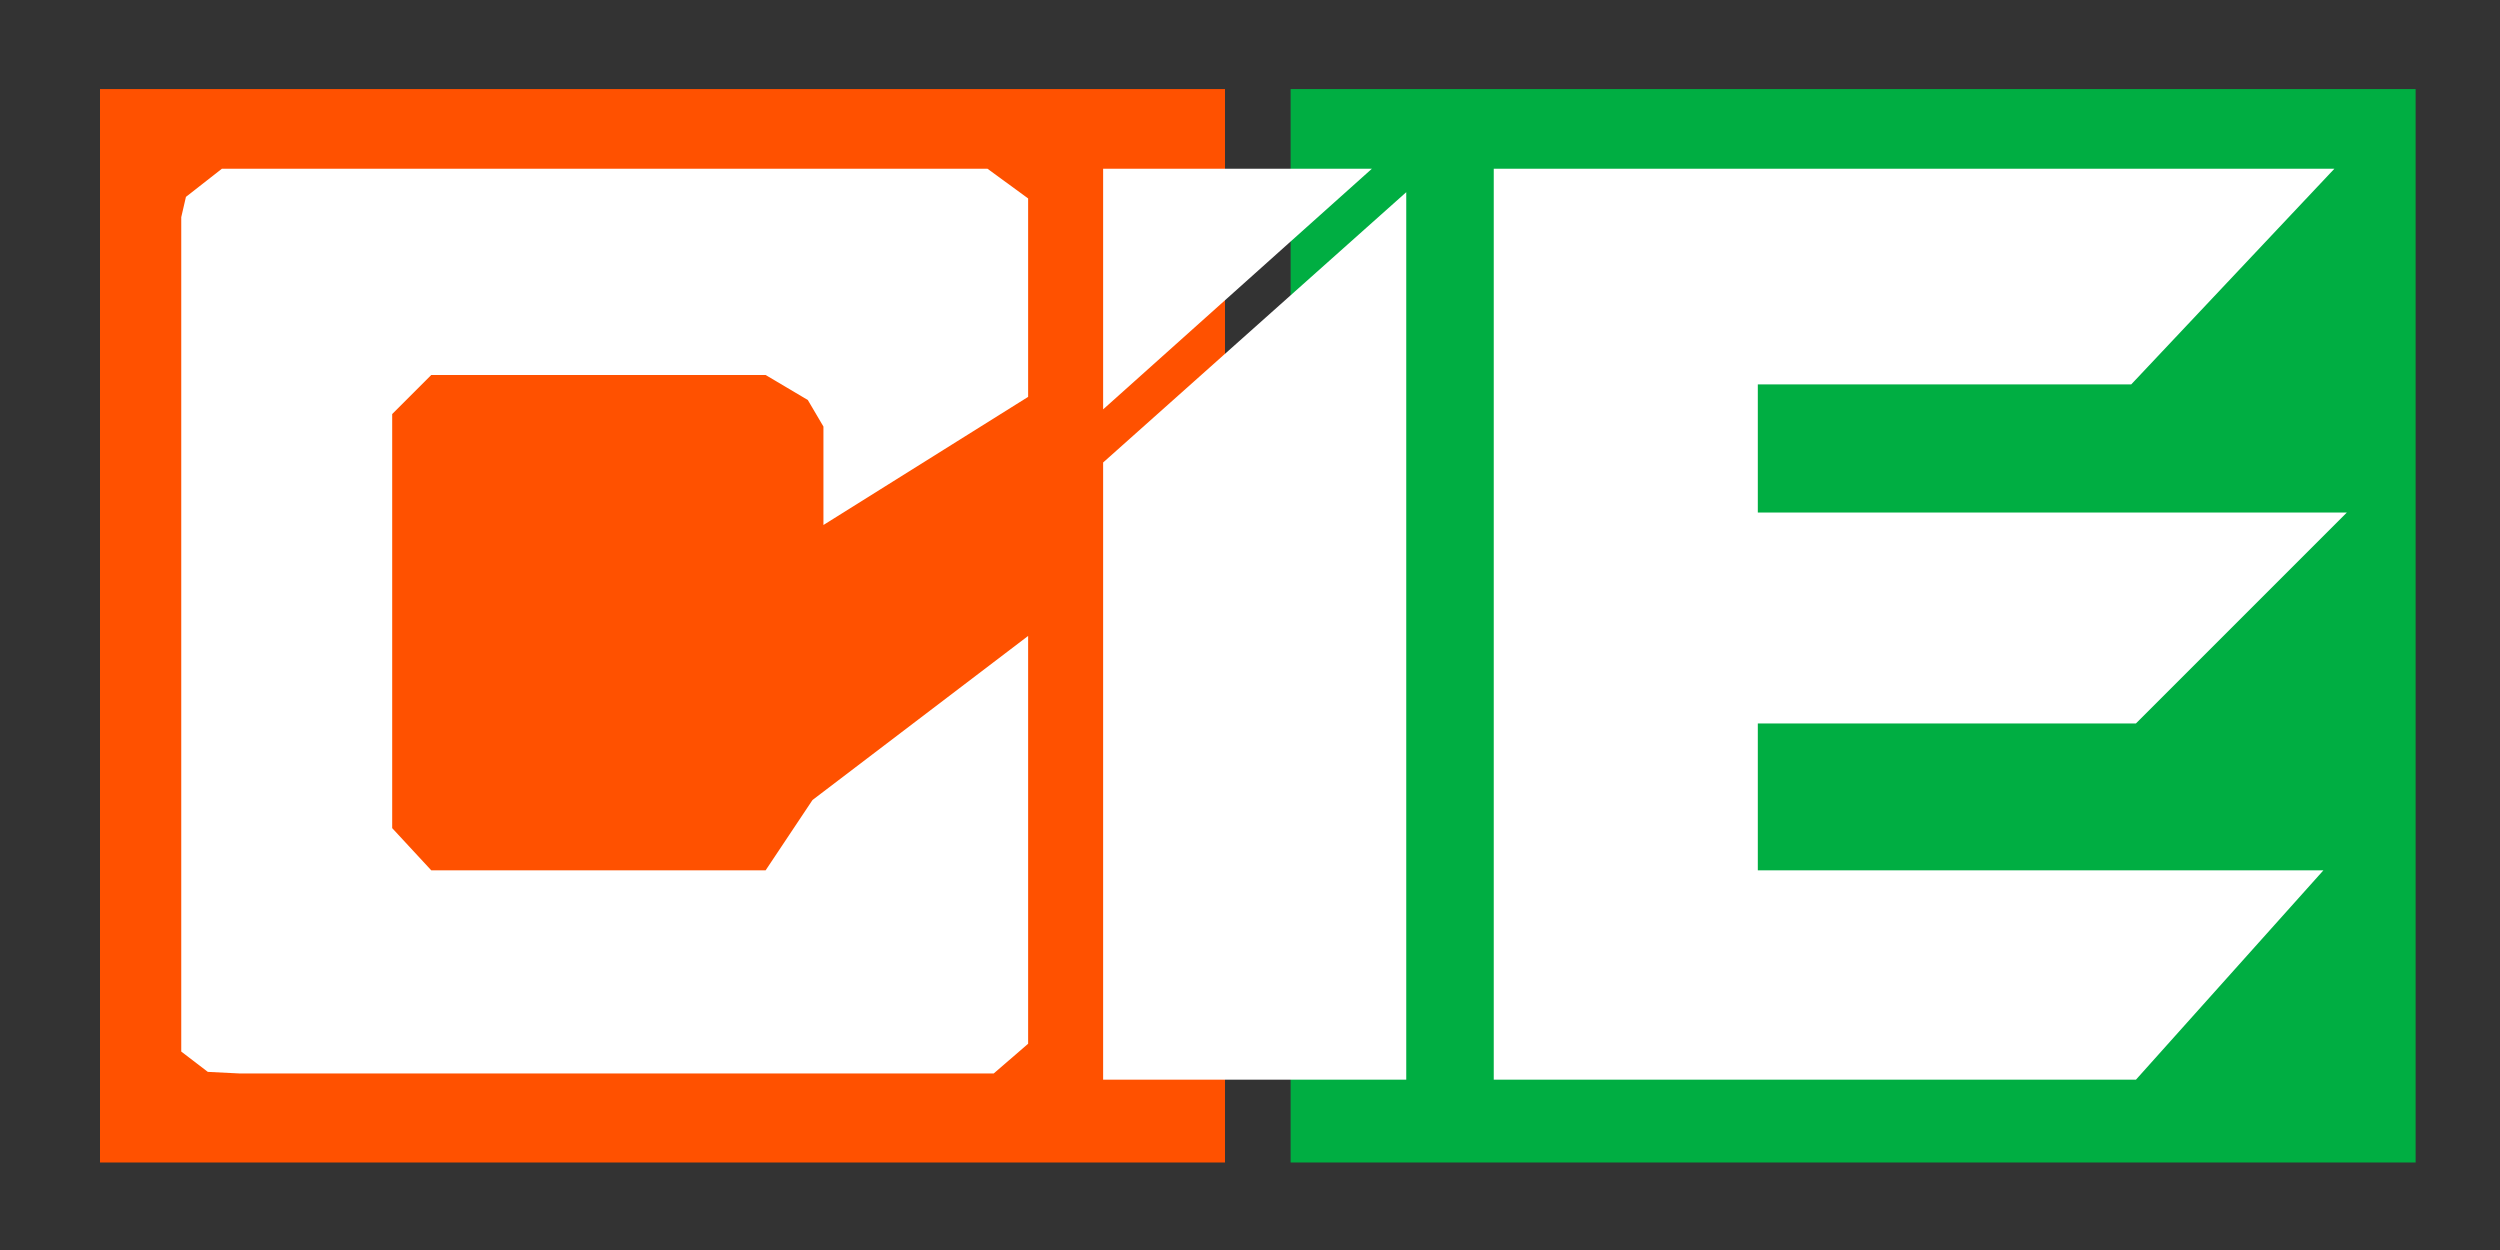 <?xml version="1.0" encoding="utf-8"?>
<!-- Generator: Adobe Illustrator 22.1.0, SVG Export Plug-In . SVG Version: 6.00 Build 0)  -->
<svg version="1.1" id="Calque_1" xmlns="http://www.w3.org/2000/svg" xmlns:xlink="http://www.w3.org/1999/xlink" x="0px" y="0px"
	 width="160px" height="80px" viewBox="0 0 160 80" style="enable-background:new 0 0 160 80;" xml:space="preserve">
<rect x="0" y="0" width="160" height="80" fill="#333333" stroke="none"/>
<style type="text/css">
	.st0{fill:#FF5100;}
	.st1{fill:#00AE42;}
	.st2{fill:#FFFFFF;}
</style>
<g>
	<rect x="6.4" y="5.7" class="st0" width="72" height="68.7"/>
	<rect x="82.6" y="5.7" class="st1" width="72" height="68.7"/>
	<polygon class="st2" points="52.7,33.6 52.7,27.3 51.7,25.6 49,24 27.6,24 25.1,26.5 25.1,53 27.6,55.7 49,55.7 52,51.2 65.8,40.7 
		65.8,66.8 63.6,68.7 15.3,68.7 13.3,68.6 11.6,67.3 11.6,13.9 11.9,12.6 14.2,10.8 63.2,10.8 65.8,12.7 65.8,25.4 	"/>
	<polygon class="st2" points="70.6,26.2 70.6,10.8 87.8,10.8 	"/>
	<polygon class="st2" points="70.6,29.6 90,12.3 90,69.1 70.6,69.1 	"/>
	<polyline class="st2" points="112.5,46.3 136.7,46.3 150.2,32.8 112.5,32.8 112.5,24.6 136.4,24.6 149.4,10.8 95.6,10.8 95.6,69.1 
		136.7,69.1 148.7,55.7 112.5,55.7 	"/>
</g>
</svg>
